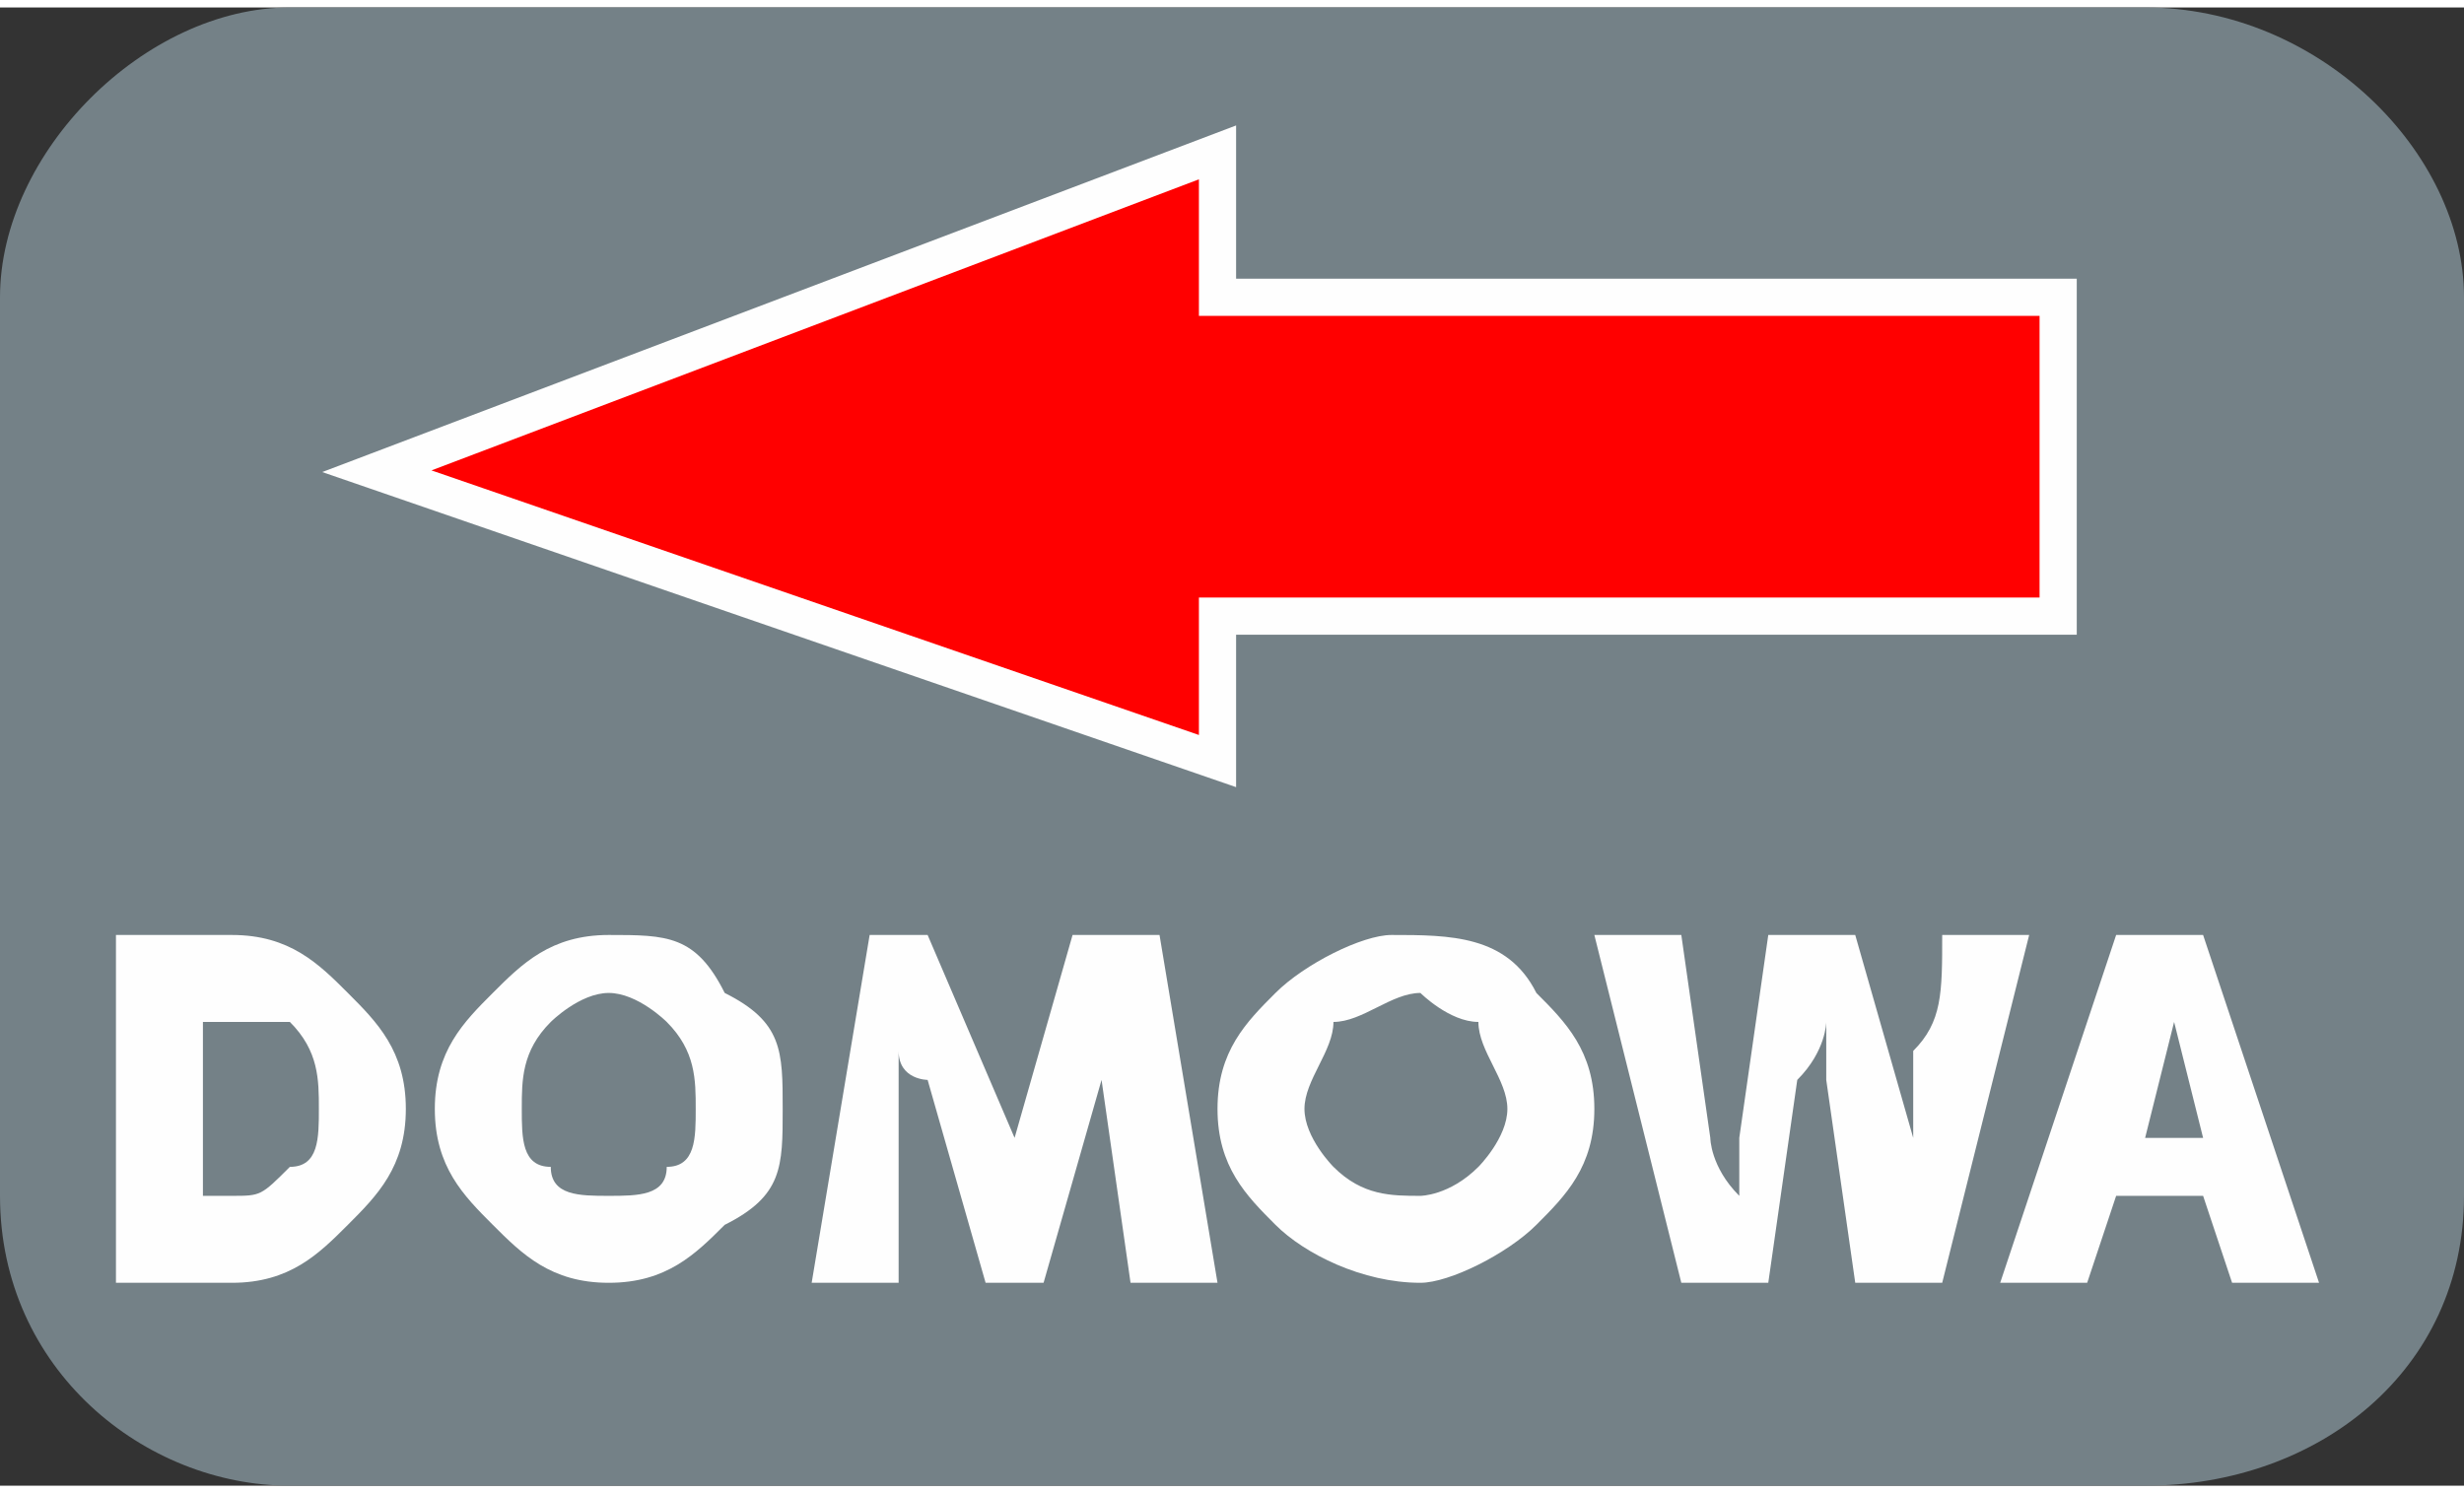 <?xml version="1.0" encoding="UTF-8"?>
<!DOCTYPE svg PUBLIC "-//W3C//DTD SVG 1.1//EN" "http://www.w3.org/Graphics/SVG/1.1/DTD/svg11.dtd">
<!-- Creator: CorelDRAW X6 -->
<svg xmlns="http://www.w3.org/2000/svg" xml:space="preserve" width="33mm" height="20mm" version="1.1" style="shape-rendering:geometricPrecision; text-rendering:geometricPrecision; image-rendering:optimizeQuality; fill-rule:evenodd; clip-rule:evenodd"
viewBox="0 0 85 51"
 xmlns:xlink="http://www.w3.org/1999/xlink">
 <rect x="0" y="0" width="85" height="51" fill="#333333" stroke="none"/>
 <defs>
  <style type="text/css">
   <![CDATA[
    .str0 {stroke:#FEFEFE;stroke-width:1.283}
    .fil0 {fill:#748187}
    .fil1 {fill:#FEFEFE;fill-rule:nonzero}
    .fil2 {fill:red;fill-rule:nonzero}
   ]]>
  </style>
 </defs>
 <g id="Warstwa_x0020_1">
  <path class="fil0" d="M10 0l64 0c6,0 11,5 11,10l0 31c0,6 -5,10 -11,10l-64 0c-5,0 -10,-4 -10,-10l0 -31c0,-5 5,-10 10,-10z"/>
  <path class="fil1" d="M4 44l0 -12 4 0c2,0 3,1 4,2 1,1 2,2 2,4 0,2 -1,3 -2,4 -1,1 -2,2 -4,2l-4 0zm3 -3l1 0c1,0 1,0 2,-1 1,0 1,-1 1,-2 0,-1 0,-2 -1,-3 -1,0 -1,0 -2,0l-1 0 0 6zm8 -3c0,-2 1,-3 2,-4 1,-1 2,-2 4,-2 2,0 3,0 4,2 2,1 2,2 2,4 0,2 0,3 -2,4 -1,1 -2,2 -4,2 -2,0 -3,-1 -4,-2 -1,-1 -2,-2 -2,-4zm3 0c0,1 0,2 1,2 0,1 1,1 2,1 1,0 2,0 2,-1 1,0 1,-1 1,-2 0,-1 0,-2 -1,-3 0,0 -1,-1 -2,-1 -1,0 -2,1 -2,1 -1,1 -1,2 -1,3zm10 6l2 -12 2 0 3 7c0,0 0,1 0,2 0,-1 0,-1 0,-2l2 -7 3 0 2 12 -3 0 -1 -7c0,0 0,-1 0,-2 0,1 0,2 0,2l-2 7 -2 0 -2 -7c0,0 -1,0 -1,-1 0,0 0,0 0,-1 0,1 0,1 0,1 0,1 0,1 0,1l0 7 -3 0zm14 -6c0,-2 1,-3 2,-4 1,-1 3,-2 4,-2 2,0 4,0 5,2 1,1 2,2 2,4 0,2 -1,3 -2,4 -1,1 -3,2 -4,2 -2,0 -4,-1 -5,-2 -1,-1 -2,-2 -2,-4zm3 0c0,1 1,2 1,2 1,1 2,1 3,1 0,0 1,0 2,-1 0,0 1,-1 1,-2 0,-1 -1,-2 -1,-3 -1,0 -2,-1 -2,-1 -1,0 -2,1 -3,1 0,1 -1,2 -1,3zm10 -6l3 0 1 7c0,0 0,1 1,2 0,-1 0,-1 0,-2l1 -7 3 0 2 7c0,0 0,1 0,2 0,-1 0,-3 0,-5 1,-1 1,-2 1,-4l3 0 -3 12 -3 0 -1 -7c0,0 0,-1 0,-2 0,0 0,1 -1,2l-1 7 -3 0 -3 -12zm14 12l4 -12 3 0 4 12 -3 0 -1 -3 -3 0 -1 3 -3 0zm5 -5l2 0 -1 -4c0,0 0,-1 0,-1 0,0 0,1 0,1l-1 4z"/>
  <polygon class="fil2 str0" points="71,21 42,21 42,26 13,16 42,5 42,10 71,10 "/>
 </g>
</svg>
